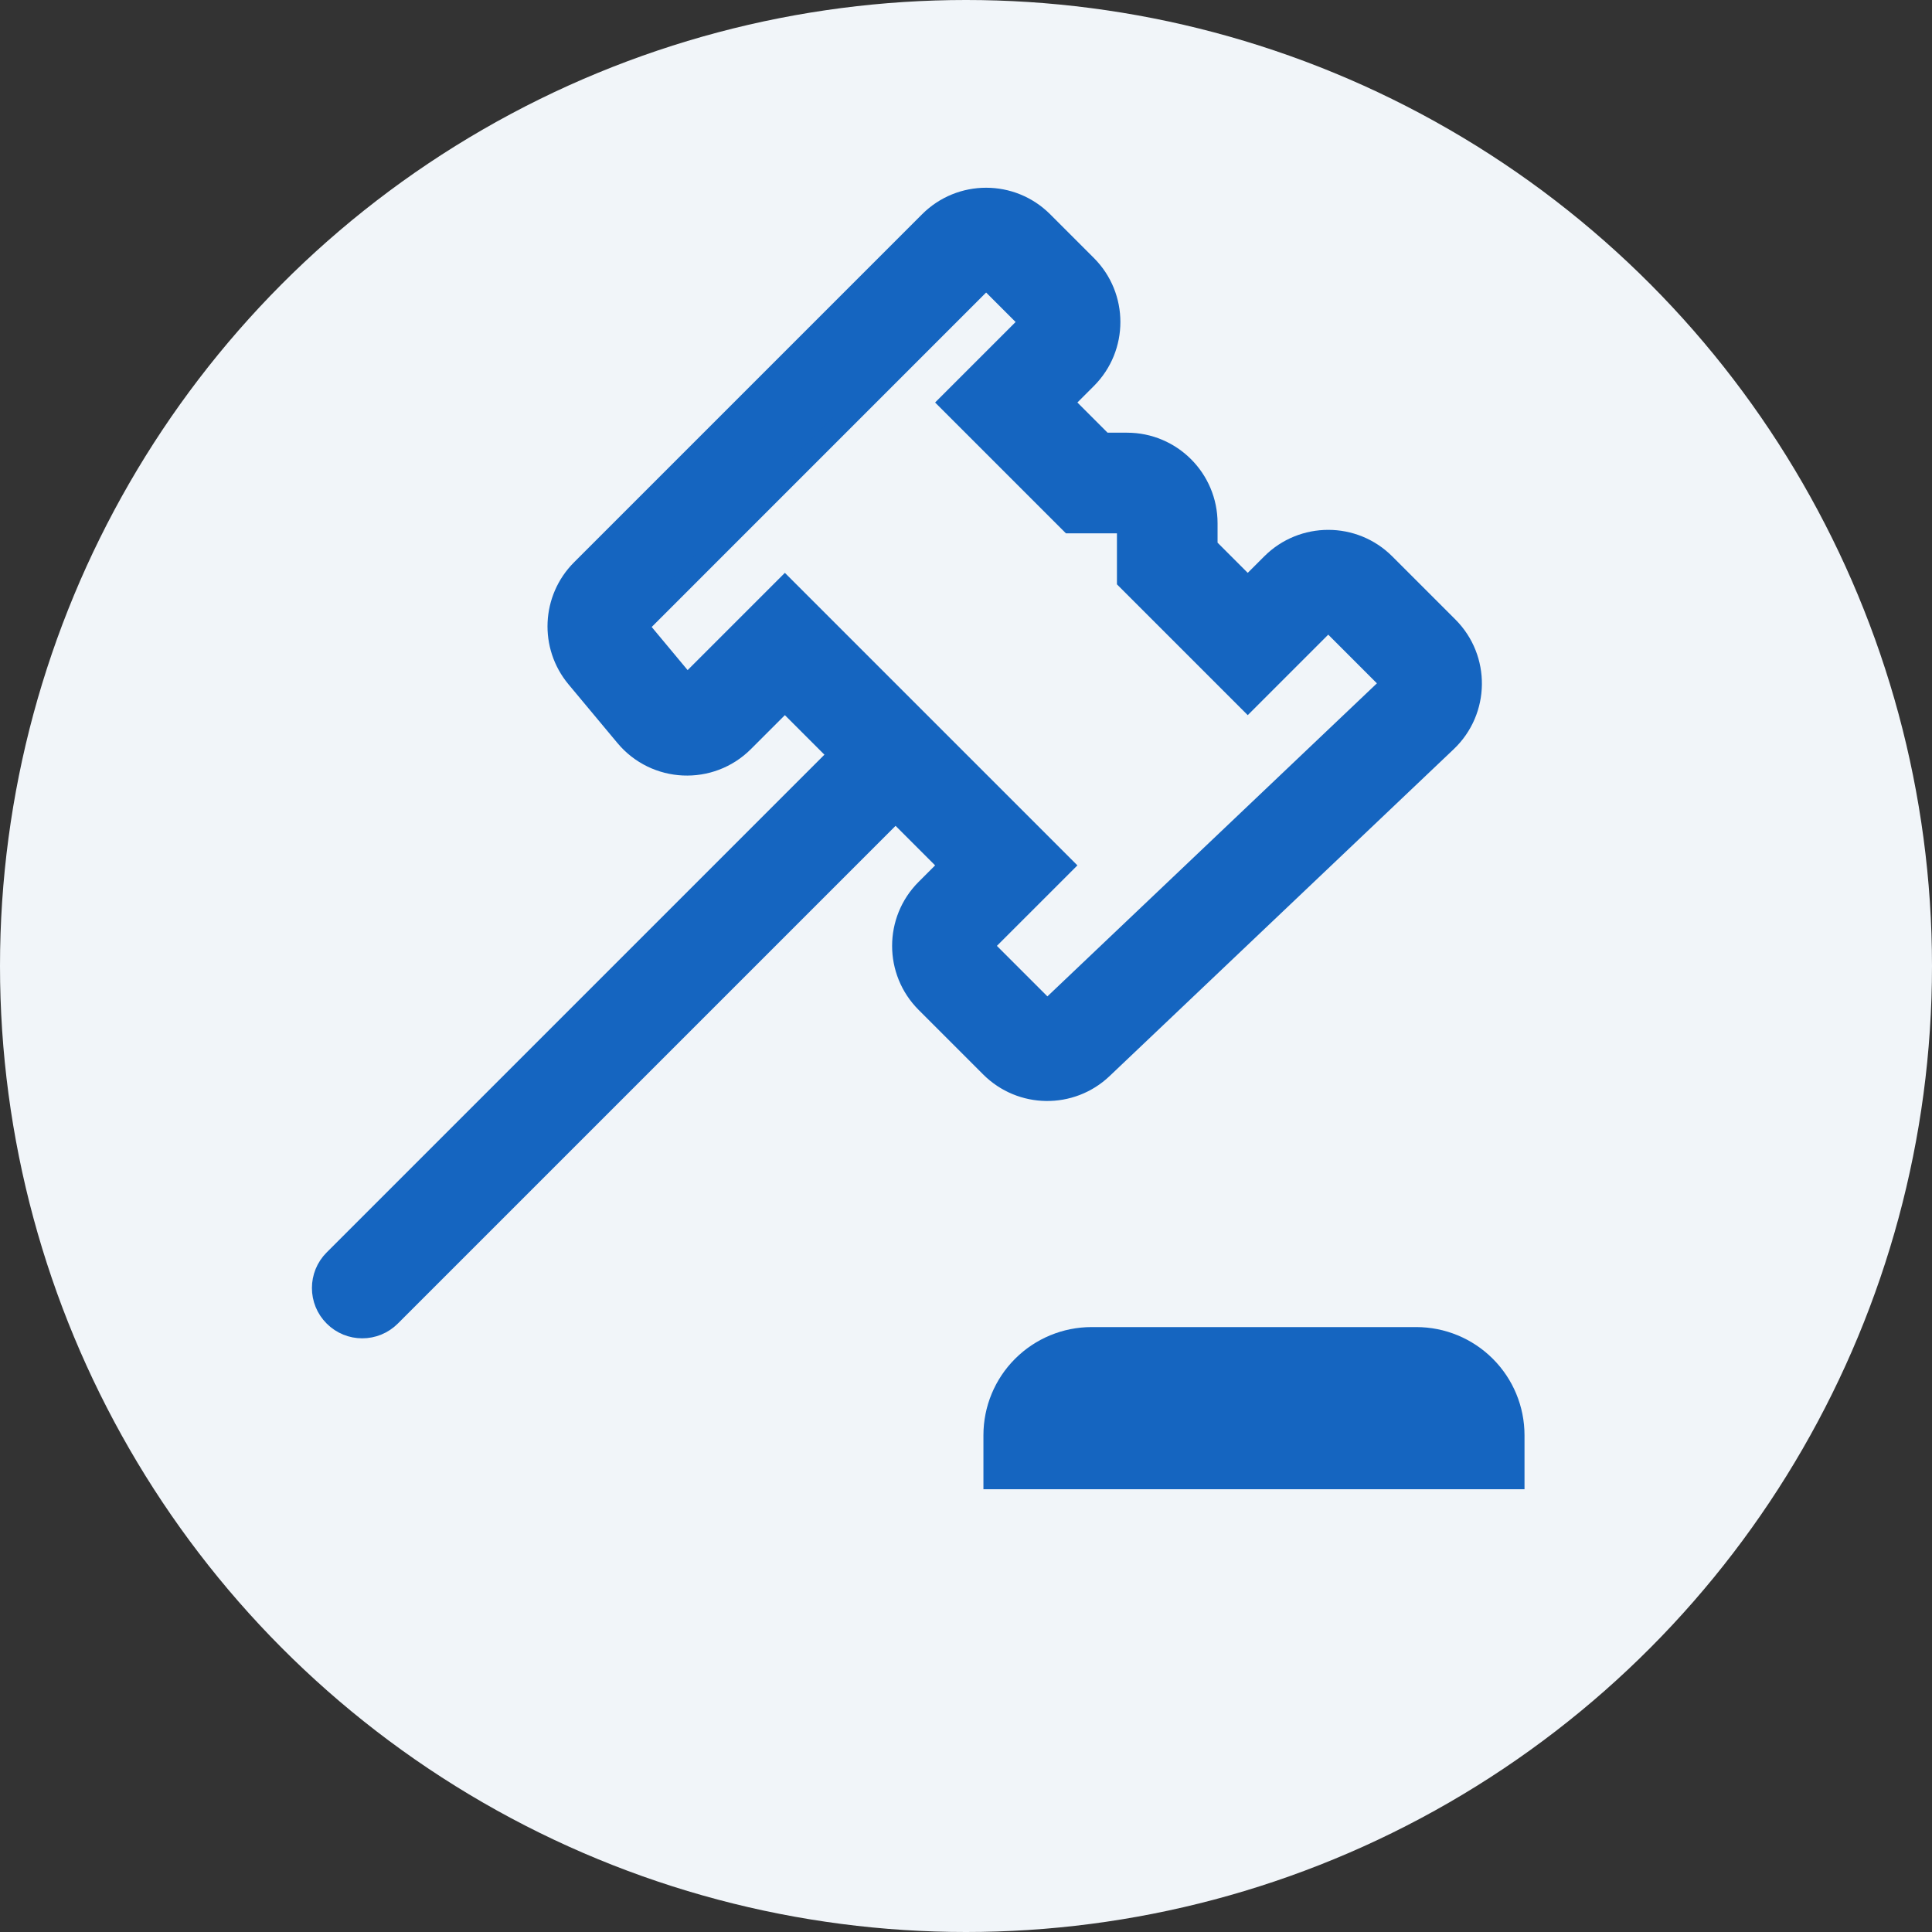 <svg width="48" height="48" viewBox="0 0 48 48" fill="none" xmlns="http://www.w3.org/2000/svg">
<rect x="0" y="0" width="48" height="48" fill="#333333" stroke="none"/>
<g clip-path="url(#clip0_8200_991)">
<circle cx="24" cy="24" r="24" fill="#F1F5F9"/>
<path d="M35.187 32.971C35.9 32.971 36.584 33.254 37.088 33.758C37.592 34.261 37.876 34.944 37.876 35.657V37H24.433V35.657C24.433 34.944 24.716 34.261 25.22 33.758C25.724 33.254 26.408 32.971 27.121 32.971H35.187Z" fill="#1565C0"/>
<path fill-rule="evenodd" clip-rule="evenodd" d="M22.707 18.293C23.098 18.683 23.098 19.317 22.707 19.707L9.707 32.707C9.317 33.098 8.683 33.098 8.293 32.707C7.902 32.317 7.902 31.683 8.293 31.293L21.293 18.293C21.683 17.902 22.317 17.902 22.707 18.293Z" fill="#1565C0" stroke="#1565C0" stroke-width="0.5" stroke-linecap="round"/>
<path fill-rule="evenodd" clip-rule="evenodd" d="M23.086 5.5C23.867 4.719 25.133 4.719 25.914 5.5L27 6.586C27.781 7.367 27.781 8.633 27 9.414L26.414 10L27.414 11H28C29.105 11 30 11.896 30 13V13.586L31 14.586L31.586 14C32.367 13.219 33.633 13.219 34.414 14L35.982 15.568C36.777 16.363 36.76 17.657 35.945 18.432L27.395 26.554C26.609 27.301 25.371 27.285 24.604 26.518L23 24.914C22.219 24.133 22.219 22.867 23 22.086L23.586 21.5L19.5 17.414L18.481 18.433C17.65 19.265 16.284 19.203 15.531 18.299L14.316 16.842C13.654 16.047 13.707 14.879 14.439 14.147L23.086 5.5ZM24.5 6.914L15.853 15.562L17.067 17.019L19.5 14.586L26.414 21.5L24.414 23.5L26.018 25.104L34.567 16.982L33 15.414L31 17.414L28 14.414V13H26.586L23.586 10L25.586 8L24.5 6.914Z" fill="#1565C0" stroke="#1565C0" stroke-width="0.5"/>
</g>
<defs>
<clipPath id="clip0_8200_991">
<rect width="48" height="48" fill="white"/>
</clipPath>
</defs>
</svg>

